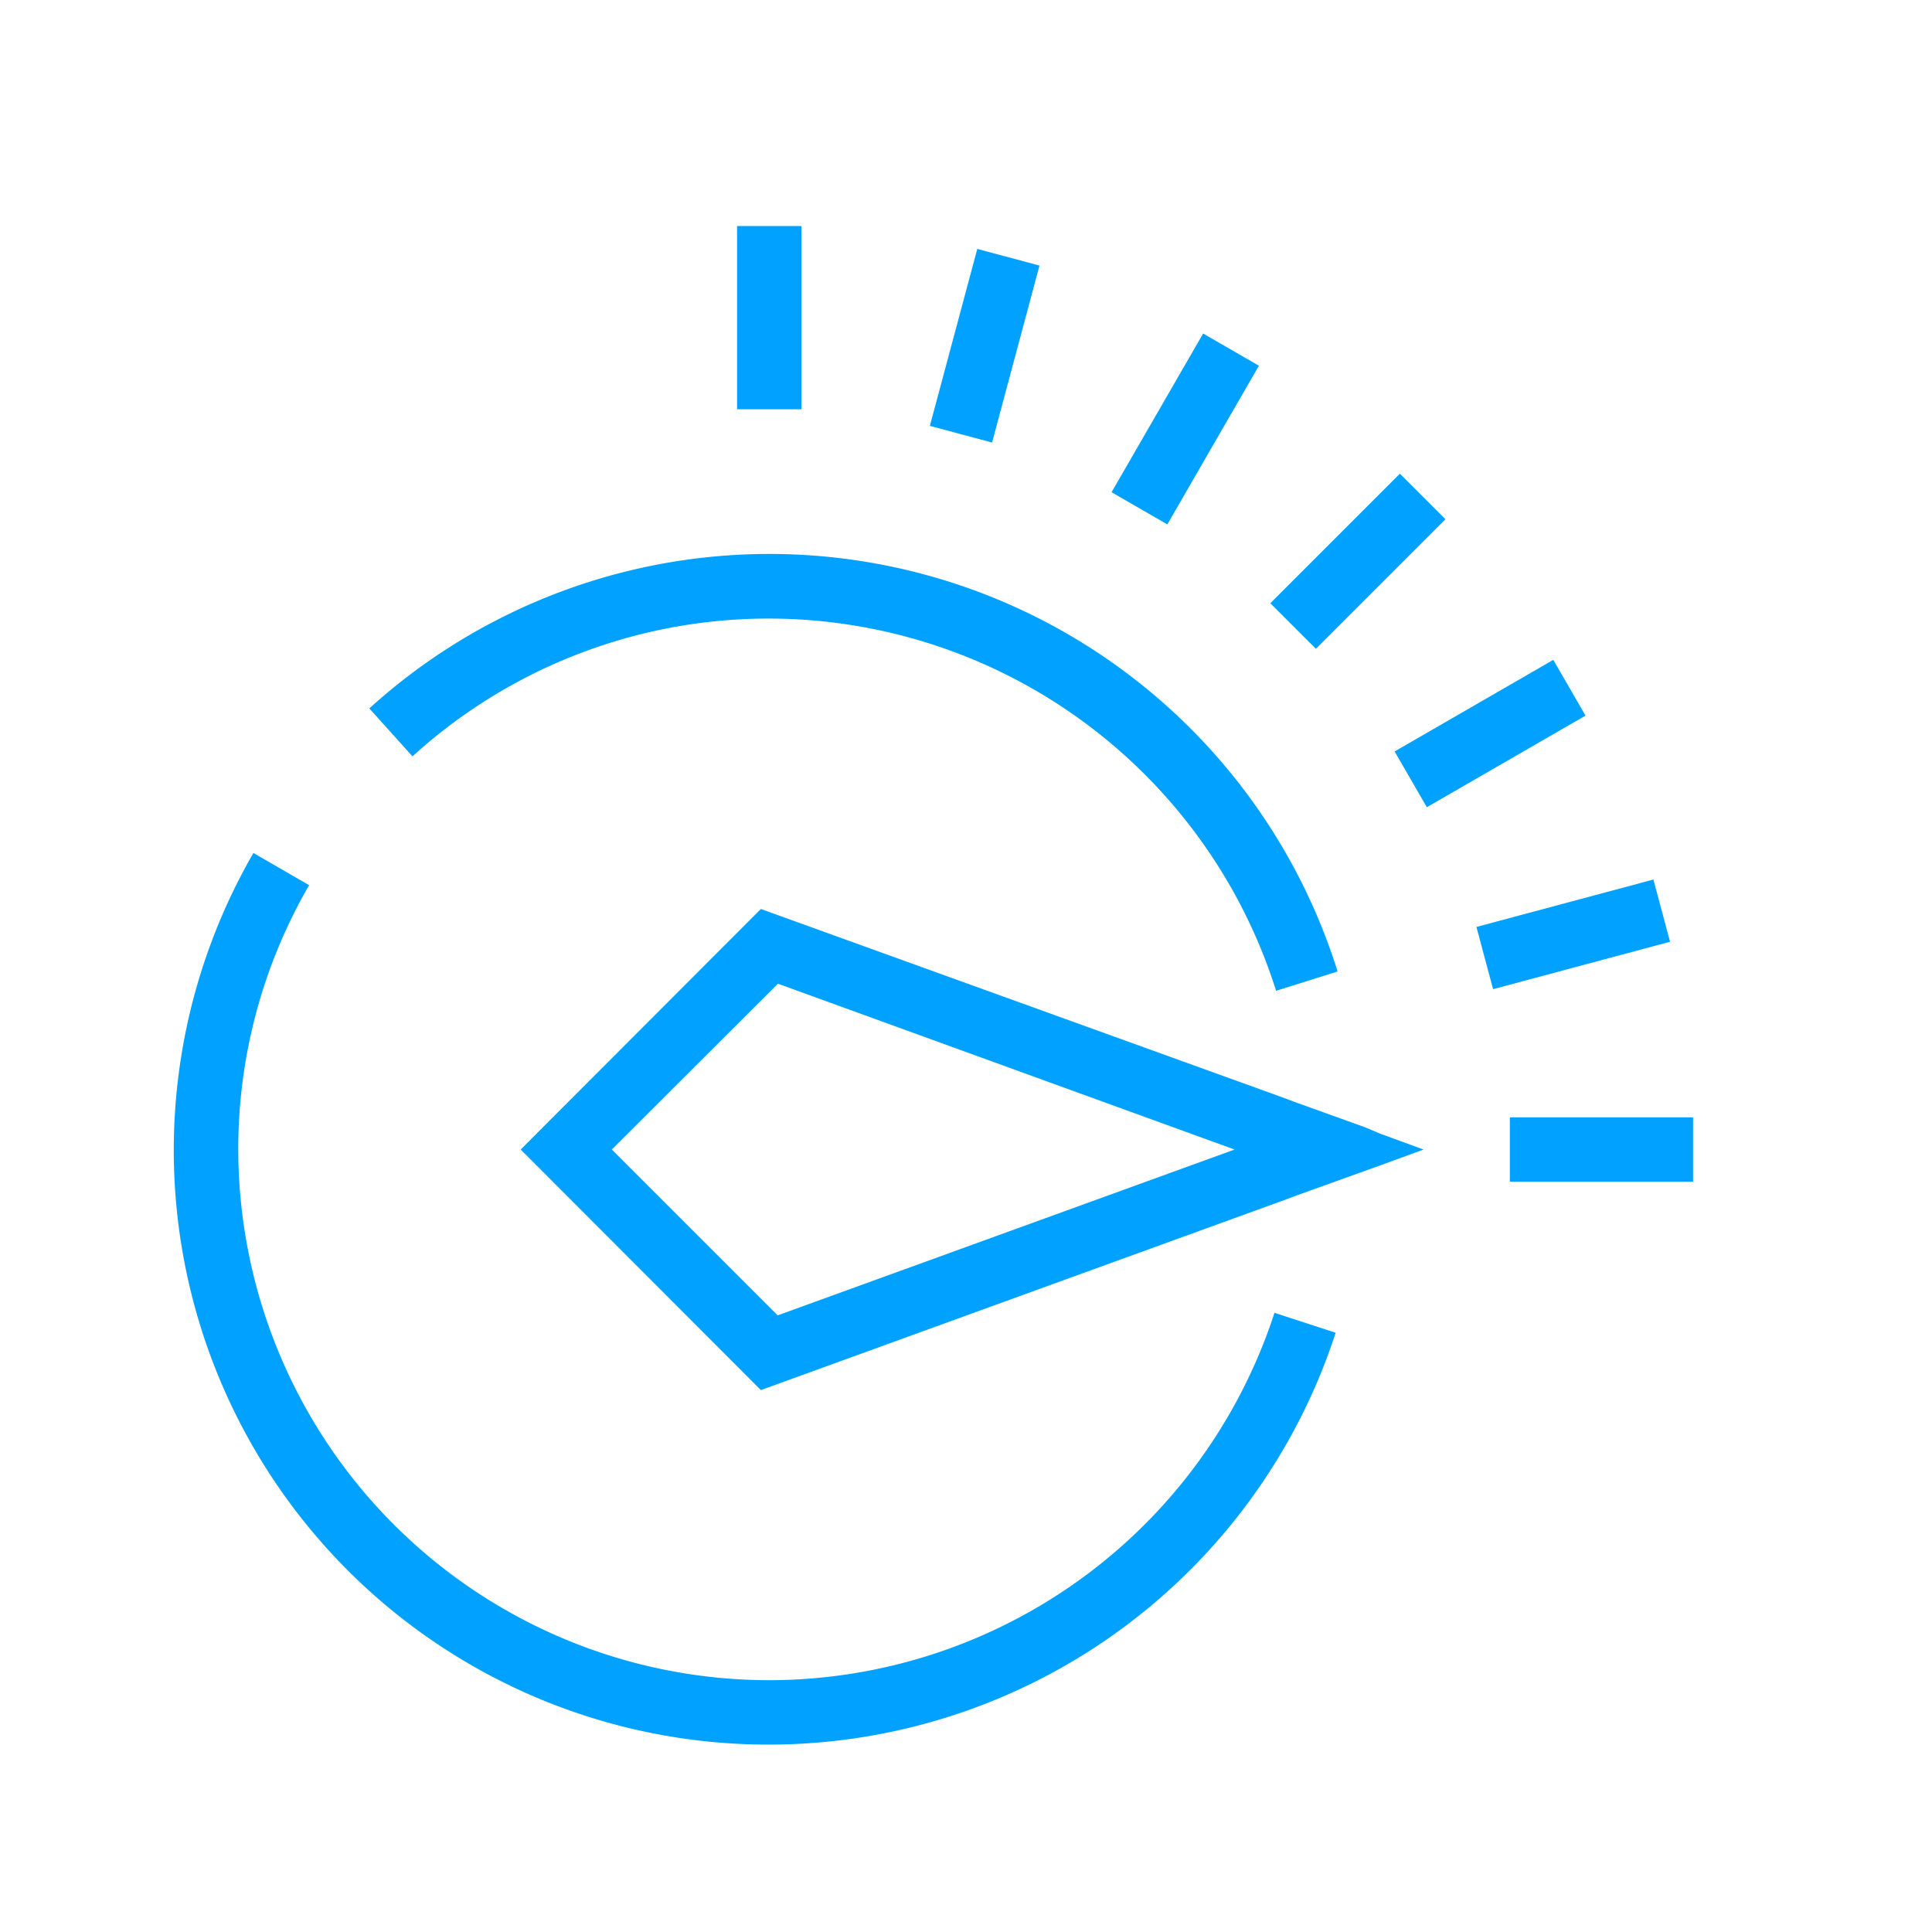 <svg id="Layer_1" data-name="Layer 1" xmlns="http://www.w3.org/2000/svg" viewBox="0 0 60 60"><defs><style>.cls-1{fill:none;}.cls-2{fill:#01a2ff;}</style></defs><rect class="cls-1" width="60" height="60"/><path class="cls-2" d="M23.89,19.21A16.53,16.53,0,0,1,39.63,30.77l1.91-.6A18.49,18.49,0,0,0,11.47,22l1.34,1.49A16.42,16.42,0,0,1,23.89,19.21Z"/><path class="cls-2" d="M23.89,52.18A16.5,16.5,0,0,1,7.4,35.7a16.33,16.33,0,0,1,2.2-8.21l-1.73-1a18.46,18.46,0,0,0,16,27.69A18.52,18.52,0,0,0,41.48,41.39l-1.9-.62A16.52,16.52,0,0,1,23.89,52.18Z"/><rect class="cls-2" x="22.89" y="7.02" width="2" height="5.69"/><rect class="cls-2" x="27.74" y="9.74" width="5.69" height="2" transform="translate(12.29 37.5) rotate(-75)"/><rect class="cls-2" x="33.97" y="12.32" width="5.69" height="2" transform="translate(6.87 38.55) rotate(-60.01)"/><rect class="cls-2" x="39.32" y="16.43" width="5.69" height="2" transform="translate(0.03 34.92) rotate(-45)"/><rect class="cls-2" x="43.43" y="21.78" width="5.69" height="2" transform="translate(-5.19 26.19) rotate(-30)"/><rect class="cls-2" x="46.01" y="28.01" width="5.69" height="2" transform="translate(-5.84 13.64) rotate(-15)"/><rect class="cls-2" x="46.89" y="34.7" width="5.69" height="2"/><path class="cls-2" d="M42.37,35l-2.06-.74-.51-.19L23.63,28.23,16.17,35.7l7.46,7.47L39.8,37.3l.51-.19,2.06-.74.5-.18,1.34-.49-1.34-.49ZM24.15,40.85,19,35.7l5.16-5.15L38.34,35.7Z"/></svg>